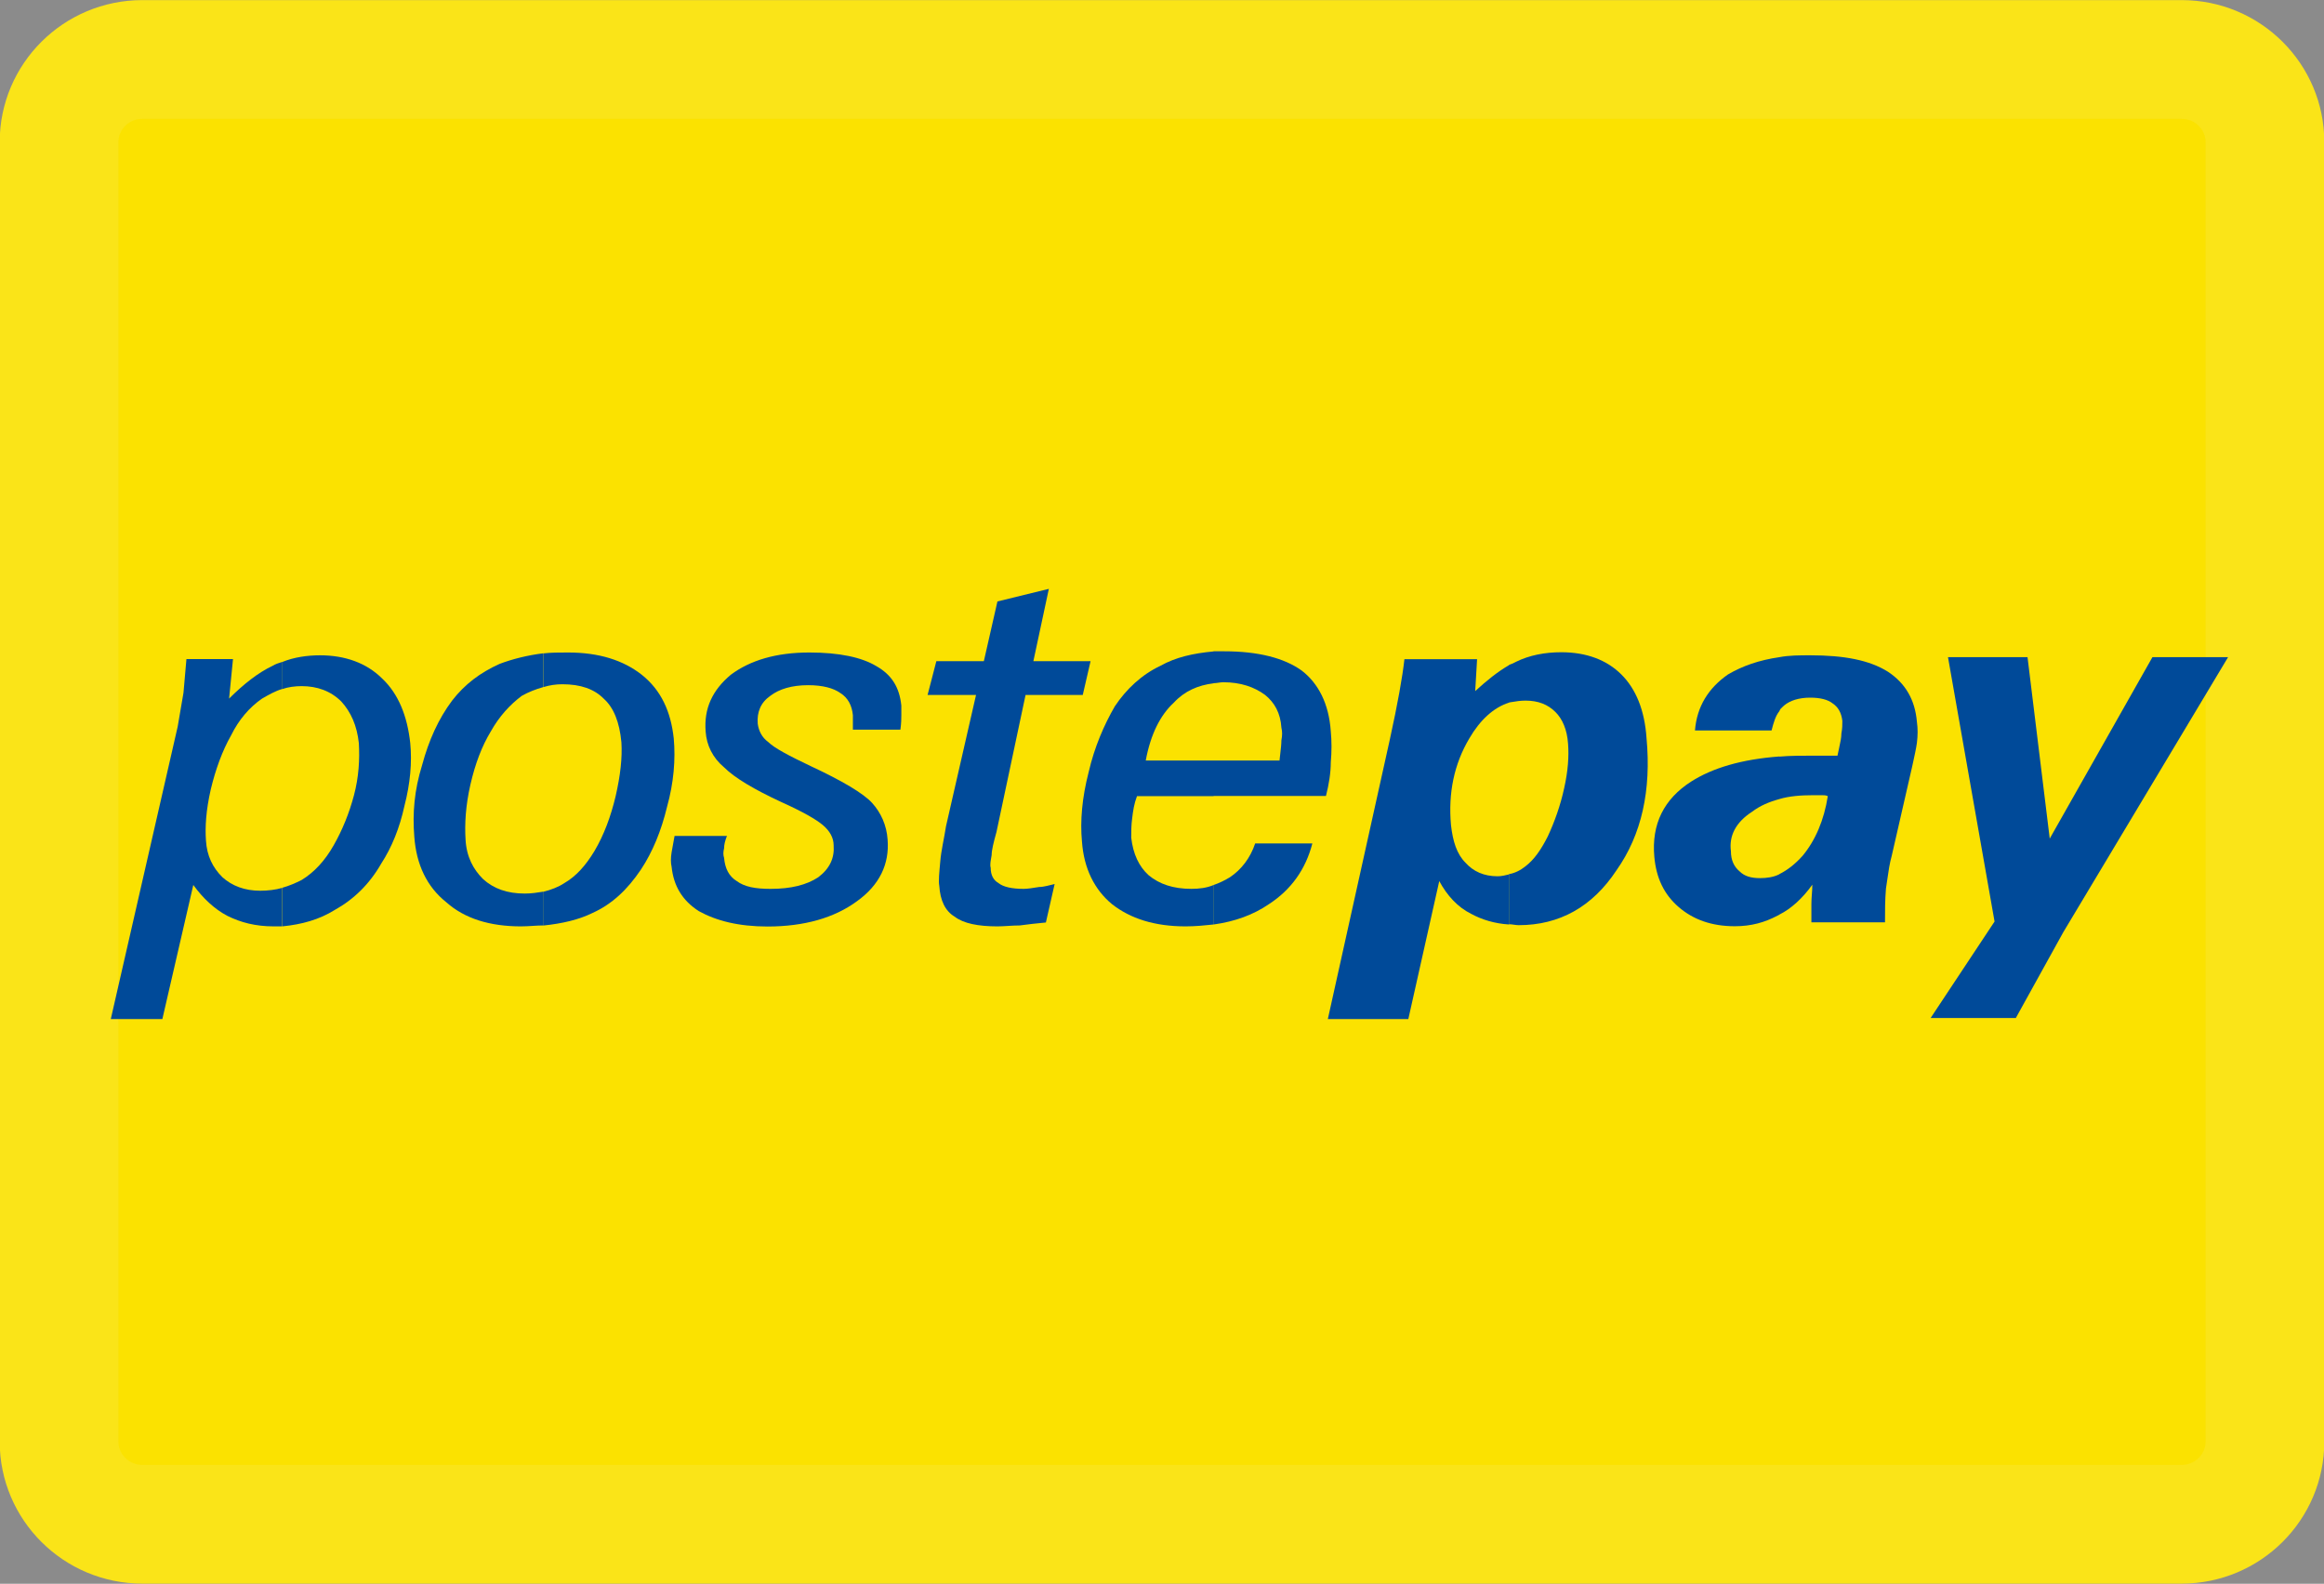 <svg width="135" height="92" viewBox="0 0 135 92" fill="none" xmlns="http://www.w3.org/2000/svg">
<rect x="0" y="0" width="135" height="92" fill="#808080" stroke="none"/>
<g clip-path="url(#clip0_209_2560)">
<path d="M126.726 0.006H8.274C3.695 0.006 -0.018 3.702 -0.018 8.261V83.739C-0.018 88.298 3.695 91.994 8.274 91.994H126.726C131.306 91.994 135.018 88.298 135.018 83.739V8.261C135.018 3.702 131.306 0.006 126.726 0.006Z" fill="#FBE200" stroke="#F3F3F3" stroke-opacity="0.1" stroke-width="13.793"/>
<path fill-rule="evenodd" clip-rule="evenodd" d="M16.404 38.453C16.402 38.454 16.399 38.456 16.396 38.457V40.023C16.008 40.133 15.612 40.357 15.224 40.581C14.489 41.087 13.871 41.811 13.426 42.714C12.918 43.609 12.527 44.676 12.245 45.851C11.964 47.081 11.909 48.038 11.964 48.824C12.018 49.719 12.355 50.397 12.918 50.957C13.48 51.463 14.215 51.743 15.114 51.743C15.562 51.743 16.002 51.69 16.396 51.577V53.814H15.904C14.833 53.814 13.989 53.588 13.199 53.199C12.464 52.81 11.792 52.187 11.229 51.408L9.431 59.2H6.437V59.192L10.322 42.208C10.377 41.874 10.433 41.551 10.49 41.227C10.547 40.905 10.603 40.581 10.658 40.247C10.713 39.577 10.768 38.955 10.83 38.285H13.535L13.308 40.581C14.153 39.741 14.997 39.072 15.841 38.675C15.996 38.577 16.189 38.517 16.351 38.466C16.369 38.46 16.387 38.454 16.404 38.449V38.453ZM16.412 53.812L16.396 53.814C16.402 53.813 16.407 53.813 16.412 53.812ZM16.412 53.812V51.572C16.407 51.574 16.402 51.575 16.396 51.577V51.572C16.787 51.463 17.186 51.292 17.522 51.12C18.257 50.669 18.875 50 19.383 49.105C19.891 48.209 20.282 47.252 20.563 46.194C20.845 45.127 20.899 44.123 20.845 43.166C20.735 42.154 20.391 41.375 19.828 40.753C19.211 40.138 18.421 39.858 17.522 39.858C17.131 39.858 16.733 39.912 16.396 40.029V40.023C16.399 40.023 16.402 40.022 16.404 40.021V38.453C17.075 38.176 17.861 38.067 18.593 38.067C20.055 38.067 21.298 38.519 22.197 39.414C23.151 40.309 23.659 41.601 23.831 43.166C23.941 44.286 23.831 45.516 23.495 46.808C23.214 48.1 22.76 49.221 22.143 50.171C21.47 51.346 20.563 52.241 19.438 52.864C18.543 53.422 17.532 53.702 16.412 53.812Z" fill="#004A99"/>
<path fill-rule="evenodd" clip-rule="evenodd" d="M87.787 40.787C88.071 40.74 88.323 40.699 88.618 40.699C89.353 40.699 89.915 40.924 90.353 41.36C90.752 41.757 91.033 42.372 91.088 43.213C91.143 43.937 91.088 44.777 90.861 45.789C90.642 46.801 90.299 47.751 89.908 48.591C89.509 49.377 89.118 49.938 88.61 50.327C88.329 50.553 87.992 50.724 87.656 50.778V50.796C87.44 50.85 87.216 50.903 86.992 50.903C86.202 50.903 85.584 50.623 85.131 50.117C84.623 49.611 84.396 48.879 84.287 47.929C84.123 46.077 84.459 44.396 85.358 42.886C85.975 41.827 86.765 41.096 87.664 40.815V40.807C87.706 40.801 87.747 40.794 87.787 40.787ZM87.664 38.636V38.62C87.836 38.566 87.945 38.511 88.055 38.449C88.844 38.06 89.743 37.889 90.697 37.889C92.159 37.889 93.34 38.34 94.184 39.181C95.028 40.021 95.537 41.251 95.646 42.878C95.927 45.906 95.365 48.482 93.903 50.553C92.495 52.685 90.58 53.744 88.219 53.744C88.133 53.744 88.035 53.73 87.938 53.717C87.843 53.704 87.748 53.69 87.664 53.689V50.794C87.661 50.795 87.659 50.795 87.656 50.796V53.689C87.659 53.689 87.661 53.689 87.664 53.689V53.705C86.82 53.651 86.085 53.425 85.467 53.09C84.677 52.701 84.06 52.024 83.606 51.183L81.808 59.2H77.133L80.737 42.948C81.191 40.878 81.472 39.305 81.582 38.293H85.803L85.694 40.146C86.366 39.531 86.992 39.025 87.664 38.636Z" fill="#004A99"/>
<path fill-rule="evenodd" clip-rule="evenodd" d="M106.176 46.248C106.067 46.194 105.95 46.194 105.84 46.194H105.332C104.597 46.194 103.925 46.248 103.362 46.419C102.744 46.59 102.236 46.808 101.783 47.151C100.829 47.766 100.43 48.552 100.548 49.447C100.548 49.953 100.72 50.342 101.056 50.622C101.337 50.903 101.728 51.011 102.236 51.011C102.627 51.011 103.026 50.957 103.362 50.786V50.778C103.815 50.552 104.261 50.218 104.714 49.712C105.449 48.824 105.958 47.649 106.176 46.248ZM103.362 43.944V43.952C103.98 43.897 104.714 43.897 105.442 43.897H106.231H106.739C106.772 43.731 106.805 43.579 106.836 43.439C106.908 43.109 106.966 42.846 106.966 42.605C107.021 42.325 107.021 42.099 107.021 41.874C106.966 41.422 106.794 41.087 106.458 40.862C106.176 40.636 105.723 40.527 105.16 40.527C104.488 40.527 103.98 40.698 103.643 40.978C103.615 41.007 103.587 41.031 103.559 41.056C103.478 41.126 103.403 41.192 103.362 41.313C103.135 41.593 103.026 41.983 102.909 42.434H98.46C98.57 41.033 99.25 39.967 100.376 39.18C101.228 38.682 102.182 38.348 103.362 38.176C103.925 38.067 104.542 38.067 105.16 38.067C107.13 38.067 108.592 38.348 109.663 39.017C110.68 39.686 111.242 40.644 111.352 41.928C111.407 42.317 111.407 42.714 111.352 43.158C111.307 43.479 111.219 43.88 111.128 44.295L111.07 44.559L109.89 49.712C109.766 50.154 109.703 50.596 109.637 51.061C109.611 51.243 109.585 51.428 109.554 51.619C109.499 52.288 109.499 52.911 109.499 53.58H105.223V52.514C105.223 52.315 105.236 52.131 105.25 51.948C105.264 51.767 105.277 51.587 105.277 51.393C104.714 52.179 104.042 52.794 103.362 53.129V53.136L103.253 53.191C102.518 53.58 101.736 53.806 100.774 53.806C99.422 53.806 98.351 53.417 97.506 52.685C96.662 51.953 96.209 51.004 96.099 49.774C95.927 47.867 96.662 46.411 98.241 45.4C99.477 44.613 101.165 44.108 103.362 43.944Z" fill="#004A99"/>
<path d="M112.149 59.137L115.863 53.533L113.158 38.176H117.778L119.068 48.715L125.033 38.176H129.427L119.858 54.148L117.098 59.137H112.149Z" fill="#004A99"/>
<path fill-rule="evenodd" clip-rule="evenodd" d="M31.555 39.916C31.94 39.802 32.28 39.749 32.665 39.749C33.736 39.749 34.526 40.029 35.081 40.597C35.644 41.103 35.988 41.944 36.097 43.119C36.152 44.014 36.043 45.026 35.761 46.256C35.48 47.431 35.089 48.498 34.526 49.447C34.018 50.288 33.455 50.911 32.782 51.3C32.448 51.524 32.006 51.695 31.555 51.804V51.798C31.219 51.852 30.875 51.907 30.484 51.907C29.468 51.907 28.678 51.627 28.061 51.066C27.498 50.506 27.099 49.782 27.044 48.77C26.989 47.875 27.044 46.809 27.326 45.579C27.607 44.349 27.998 43.337 28.506 42.497C29.006 41.602 29.632 40.932 30.304 40.426C30.695 40.2 31.149 40.029 31.54 39.92H31.555V39.916ZM31.555 37.957C32.004 37.904 32.499 37.904 33.001 37.904C34.8 37.904 36.207 38.356 37.278 39.196C38.404 40.092 38.967 41.329 39.138 42.894C39.248 44.123 39.138 45.47 38.748 46.871C38.411 48.272 37.903 49.502 37.231 50.514C36.441 51.689 35.542 52.53 34.416 53.036C33.627 53.425 32.673 53.651 31.547 53.767V53.76C31.55 53.76 31.552 53.76 31.555 53.76V51.804C31.552 51.805 31.55 51.805 31.547 51.806V53.76C31.361 53.76 31.161 53.772 30.954 53.785C30.728 53.799 30.492 53.814 30.257 53.814C28.459 53.814 26.989 53.363 25.926 52.413C24.8 51.518 24.183 50.226 24.066 48.599C23.956 47.252 24.066 45.906 24.519 44.45C24.91 42.995 25.473 41.757 26.262 40.699C26.997 39.749 27.896 39.072 29.022 38.566C29.757 38.286 30.656 38.06 31.555 37.951V37.957ZM31.555 37.957C31.55 37.958 31.545 37.958 31.54 37.959V39.92C31.545 39.919 31.55 39.917 31.555 39.916V37.957Z" fill="#004A99"/>
<path d="M42.234 48.544C42.125 48.825 42.062 49.05 42.062 49.276C42.007 49.502 42.007 49.665 42.062 49.837C42.117 50.452 42.344 50.903 42.797 51.183C43.251 51.518 43.868 51.635 44.767 51.635C45.948 51.635 46.847 51.409 47.527 50.965C48.199 50.459 48.481 49.844 48.426 49.113C48.426 48.661 48.199 48.272 47.808 47.937C47.417 47.603 46.628 47.151 45.385 46.591C43.806 45.859 42.68 45.19 42.062 44.575C41.39 44.014 41.046 43.283 40.991 42.504C40.882 41.158 41.382 40.092 42.453 39.196C43.579 38.356 45.096 37.904 47.011 37.904C48.754 37.904 50.052 38.184 50.896 38.69C51.795 39.196 52.249 39.92 52.358 40.987C52.358 41.158 52.358 41.321 52.358 41.547C52.358 41.718 52.358 41.998 52.304 42.388H49.544C49.544 42.216 49.544 42.053 49.544 41.936C49.544 41.819 49.544 41.656 49.544 41.547C49.489 40.987 49.262 40.535 48.809 40.255C48.418 39.975 47.793 39.803 46.948 39.803C45.995 39.803 45.26 40.029 44.752 40.418C44.189 40.808 43.962 41.368 44.017 42.045C44.071 42.434 44.243 42.831 44.634 43.111C44.97 43.446 45.815 43.898 47.112 44.513C48.911 45.353 50.154 46.085 50.662 46.645C51.17 47.206 51.506 47.937 51.561 48.778C51.67 50.179 51.107 51.409 49.763 52.366C48.465 53.316 46.722 53.822 44.587 53.822C42.899 53.822 41.601 53.487 40.592 52.927C39.639 52.312 39.13 51.471 39.013 50.35C38.959 50.125 38.959 49.844 39.013 49.51C39.068 49.23 39.123 48.895 39.185 48.56H42.234V48.544Z" fill="#004A99"/>
<path d="M60.755 53.588C60.192 53.643 59.684 53.697 59.238 53.76C58.785 53.76 58.339 53.814 57.94 53.814C56.815 53.814 55.97 53.643 55.462 53.254C54.899 52.919 54.618 52.304 54.563 51.463C54.508 51.183 54.563 50.677 54.618 50.062C54.672 49.393 54.844 48.716 54.954 47.992L56.697 40.372H53.883L54.391 38.41H57.151L57.94 34.939L60.927 34.207L60.028 38.41H63.35L62.897 40.372H59.574L57.886 48.327C57.714 48.941 57.604 49.393 57.604 49.673C57.549 50.008 57.495 50.233 57.549 50.405C57.549 50.856 57.721 51.136 58.003 51.3C58.284 51.526 58.792 51.635 59.465 51.635C59.691 51.635 60.028 51.58 60.364 51.526C60.645 51.526 60.981 51.417 61.263 51.354L60.755 53.588Z" fill="#004A99"/>
<path fill-rule="evenodd" clip-rule="evenodd" d="M70.496 44.178H74.327C74.34 44.056 74.353 43.941 74.365 43.833C74.405 43.491 74.436 43.215 74.436 43.002C74.491 42.722 74.491 42.496 74.436 42.271C74.382 41.43 74.045 40.815 73.482 40.364C72.865 39.912 72.075 39.632 71.059 39.632C70.973 39.632 70.875 39.646 70.778 39.659C70.68 39.673 70.582 39.687 70.496 39.687V39.694C69.597 39.803 68.807 40.146 68.19 40.815C67.4 41.539 66.837 42.66 66.556 44.178H70.496ZM70.496 46.24V46.248H66.048C65.876 46.7 65.821 47.089 65.766 47.54C65.712 47.929 65.712 48.326 65.712 48.661C65.821 49.611 66.165 50.342 66.728 50.848C67.345 51.354 68.135 51.634 69.206 51.634C69.656 51.634 70.099 51.581 70.496 51.412V53.705C70.499 53.705 70.501 53.704 70.504 53.704C69.996 53.758 69.433 53.814 68.87 53.814C67.072 53.814 65.665 53.362 64.594 52.522C63.577 51.681 62.96 50.451 62.85 48.879C62.741 47.704 62.85 46.357 63.241 44.847C63.577 43.392 64.14 42.099 64.758 41.033C65.43 40.021 66.337 39.181 67.4 38.682C68.299 38.176 69.316 37.951 70.496 37.842V37.834H71.114C73.084 37.834 74.6 38.223 75.617 38.955C76.57 39.687 77.196 40.862 77.305 42.489C77.36 43.049 77.36 43.664 77.305 44.279C77.305 44.894 77.196 45.571 77.024 46.24H70.496ZM70.504 53.704C71.736 53.532 72.804 53.143 73.701 52.529C74.999 51.689 75.843 50.506 76.234 48.996H72.912C72.63 49.836 72.122 50.506 71.45 50.957C71.168 51.128 70.832 51.3 70.496 51.409V51.412C70.499 51.411 70.501 51.41 70.504 51.409V53.704Z" fill="#004A99"/>
</g>
<defs>
<clipPath id="clip0_209_2560">
<rect width="135" height="92" fill="white"/>
</clipPath>
</defs>
</svg>
